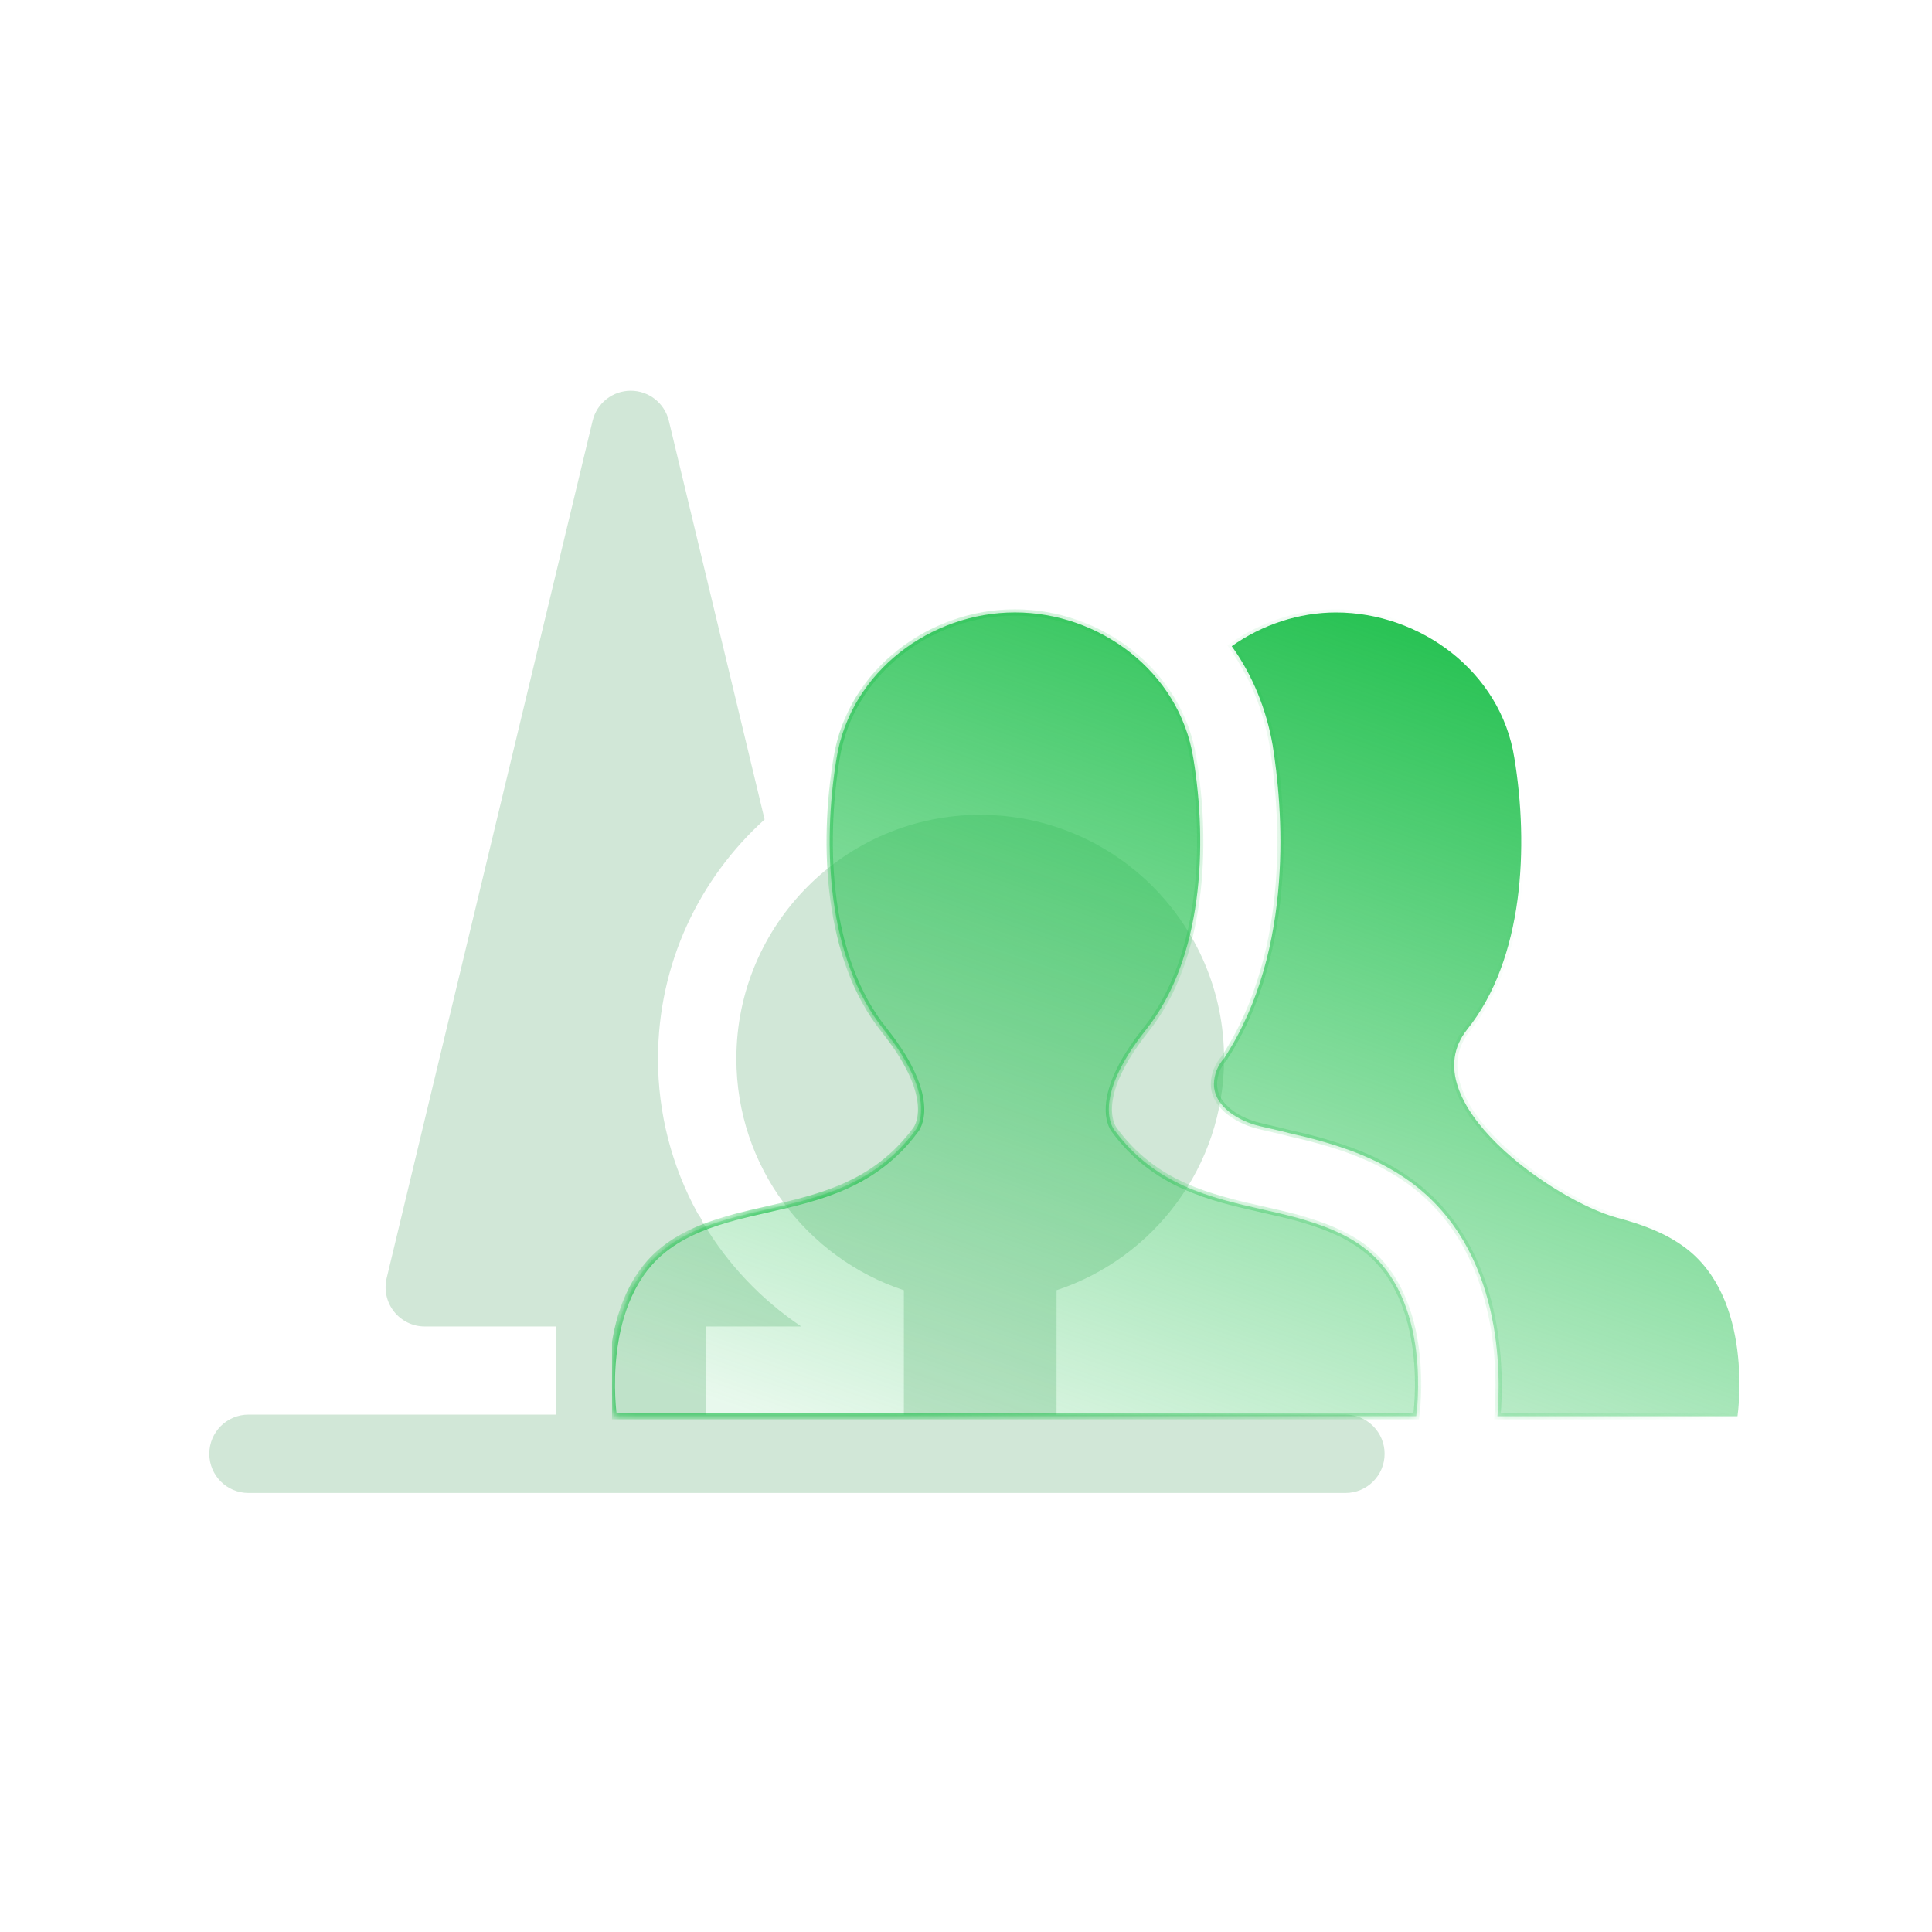 <svg width="120" height="120" viewBox="0 0 120 120" fill="none" xmlns="http://www.w3.org/2000/svg">
<path d="M86 90.298C86 91.642 84.911 92.731 83.567 92.731H15.433C14.089 92.731 13 91.642 13 90.298C13 88.954 14.089 87.865 15.433 87.865H34.522V82.39H26.382C26.015 82.39 25.651 82.307 25.32 82.146C24.989 81.985 24.699 81.752 24.471 81.463C24.244 81.174 24.084 80.837 24.006 80.478C23.927 80.119 23.93 79.746 24.016 79.388L36.809 26.133C36.937 25.602 37.24 25.129 37.669 24.791C38.099 24.453 38.629 24.269 39.175 24.269C39.722 24.269 40.253 24.453 40.682 24.791C41.111 25.129 41.414 25.602 41.542 26.133L47.491 50.9C43.429 54.566 40.87 59.868 40.87 65.757C40.866 69.12 41.715 72.43 43.339 75.375C43.463 75.541 43.569 75.722 43.648 75.917C45.181 78.504 47.272 80.716 49.769 82.39H43.829V87.865H56.141V80.138C50.105 78.143 45.737 72.452 45.737 65.757C45.737 57.406 52.531 50.611 60.883 50.611C69.234 50.611 76.028 57.405 76.028 65.757C76.028 72.452 71.659 78.143 65.624 80.138V87.865H83.567C83.886 87.865 84.203 87.928 84.498 88.05C84.793 88.172 85.061 88.352 85.287 88.578C85.513 88.803 85.692 89.072 85.815 89.367C85.937 89.662 86 89.979 86 90.298Z" fill="#D1E7D7"/>
<g clip-path="url(#clip0_933_3683)">
<g filter="url(#filter0_b_933_3683)">
<mask id="path-2-inside-1_933_3683" fill="white">
<path fill-rule="evenodd" clip-rule="evenodd" d="M78.445 75.126C79.129 75.282 79.808 75.436 80.472 75.612H80.481C81.968 76.032 83.397 76.529 84.623 77.427C89.055 80.638 87.964 87.962 87.964 87.962H38.121C38.121 87.962 37.028 80.638 41.466 77.422C42.72 76.508 44.172 75.994 45.688 75.586C46.327 75.418 46.98 75.269 47.638 75.12C50.924 74.372 54.345 73.594 56.87 70.182C56.87 70.182 58.425 68.376 54.902 63.964C51.361 59.535 51.065 52.516 51.961 47.091C52.846 41.662 57.849 38.038 63.042 38.038C68.241 38.038 73.245 41.662 74.12 47.091C75.012 52.516 74.721 59.535 71.178 63.964C67.66 68.376 69.215 70.182 69.215 70.182C71.736 73.606 75.158 74.381 78.445 75.126ZM100.441 75.635C101.932 76.036 103.333 76.529 104.578 77.427C108.98 80.602 107.936 87.842 107.919 87.963L107.919 87.964H93.009C93.21 85.423 93.408 77.63 87.571 73.386C85.629 71.988 83.587 71.295 81.741 70.789C81.358 70.68 80.959 70.587 80.552 70.493C80.22 70.415 79.882 70.337 79.545 70.247C79.46 70.229 79.047 70.133 78.702 70.052C78.472 69.998 78.273 69.951 78.219 69.939C77.049 69.662 75.4 68.791 75.4 67.335C75.407 66.73 75.639 66.15 76.051 65.707V65.697C80.489 58.905 79.638 49.968 79.046 46.282C78.65 44.037 77.799 41.937 76.505 40.136C78.398 38.794 80.692 38.04 82.986 38.04C88.177 38.04 93.212 41.687 94.058 47.075C94.956 52.523 94.657 59.558 91.116 63.957C87.624 68.392 96.55 74.59 100.441 75.635Z"/>
</mask>
<path fill-rule="evenodd" clip-rule="evenodd" d="M78.445 75.126C79.129 75.282 79.808 75.436 80.472 75.612H80.481C81.968 76.032 83.397 76.529 84.623 77.427C89.055 80.638 87.964 87.962 87.964 87.962H38.121C38.121 87.962 37.028 80.638 41.466 77.422C42.72 76.508 44.172 75.994 45.688 75.586C46.327 75.418 46.98 75.269 47.638 75.12C50.924 74.372 54.345 73.594 56.87 70.182C56.87 70.182 58.425 68.376 54.902 63.964C51.361 59.535 51.065 52.516 51.961 47.091C52.846 41.662 57.849 38.038 63.042 38.038C68.241 38.038 73.245 41.662 74.12 47.091C75.012 52.516 74.721 59.535 71.178 63.964C67.66 68.376 69.215 70.182 69.215 70.182C71.736 73.606 75.158 74.381 78.445 75.126ZM100.441 75.635C101.932 76.036 103.333 76.529 104.578 77.427C108.98 80.602 107.936 87.842 107.919 87.963L107.919 87.964H93.009C93.21 85.423 93.408 77.63 87.571 73.386C85.629 71.988 83.587 71.295 81.741 70.789C81.358 70.68 80.959 70.587 80.552 70.493C80.22 70.415 79.882 70.337 79.545 70.247C79.46 70.229 79.047 70.133 78.702 70.052C78.472 69.998 78.273 69.951 78.219 69.939C77.049 69.662 75.4 68.791 75.4 67.335C75.407 66.73 75.639 66.15 76.051 65.707V65.697C80.489 58.905 79.638 49.968 79.046 46.282C78.65 44.037 77.799 41.937 76.505 40.136C78.398 38.794 80.692 38.04 82.986 38.04C88.177 38.04 93.212 41.687 94.058 47.075C94.956 52.523 94.657 59.558 91.116 63.957C87.624 68.392 96.55 74.59 100.441 75.635Z" fill="url(#paint0_linear_933_3683)"/>
<path d="M80.472 75.612L80.422 75.8L80.446 75.807H80.472V75.612ZM78.445 75.126L78.401 75.317L78.445 75.126ZM80.481 75.612L80.534 75.424L80.508 75.416H80.481V75.612ZM84.623 77.427L84.508 77.585L84.509 77.585L84.623 77.427ZM87.964 87.962V88.157H88.132L88.157 87.991L87.964 87.962ZM38.121 87.962L37.928 87.991L37.953 88.157H38.121V87.962ZM41.466 77.422L41.581 77.581L41.581 77.58L41.466 77.422ZM45.688 75.586L45.638 75.397L45.637 75.397L45.688 75.586ZM47.638 75.12L47.595 74.929H47.595L47.638 75.12ZM56.87 70.182L56.722 70.055L56.717 70.06L56.713 70.066L56.87 70.182ZM54.902 63.964L55.055 63.842L55.055 63.842L54.902 63.964ZM51.961 47.091L52.153 47.123L52.153 47.123L51.961 47.091ZM74.12 47.091L73.927 47.122L73.927 47.123L74.12 47.091ZM71.178 63.964L71.025 63.842L71.025 63.842L71.178 63.964ZM69.215 70.182L69.372 70.066L69.368 70.06L69.363 70.055L69.215 70.182ZM104.578 77.427L104.464 77.585L104.464 77.585L104.578 77.427ZM100.441 75.635L100.491 75.446L100.491 75.446L100.441 75.635ZM107.919 87.963L107.726 87.935L107.726 87.935L107.919 87.963ZM107.919 87.964V88.16H108.088L108.112 87.992L107.919 87.964ZM93.009 87.964L92.814 87.949L92.798 88.16H93.009V87.964ZM87.571 73.386L87.686 73.228L87.685 73.227L87.571 73.386ZM81.741 70.789L81.687 70.977L81.689 70.977L81.741 70.789ZM80.552 70.493L80.597 70.302L80.552 70.493ZM79.545 70.247L79.595 70.058L79.586 70.056L79.545 70.247ZM78.702 70.052L78.746 69.862H78.746L78.702 70.052ZM78.219 69.939L78.174 70.129L78.176 70.13L78.219 69.939ZM75.4 67.335L75.205 67.333V67.335H75.4ZM76.051 65.707L76.194 65.84L76.246 65.783V65.707H76.051ZM76.051 65.697L75.887 65.591L75.855 65.639V65.697H76.051ZM79.046 46.282L79.239 46.251L79.239 46.248L79.046 46.282ZM76.505 40.136L76.392 39.976L76.232 40.09L76.347 40.25L76.505 40.136ZM94.058 47.075L93.865 47.105L93.865 47.107L94.058 47.075ZM91.116 63.957L90.964 63.834L90.963 63.836L91.116 63.957ZM80.522 75.423C79.854 75.246 79.172 75.091 78.488 74.936L78.401 75.317C79.087 75.472 79.762 75.625 80.422 75.8L80.522 75.423ZM80.481 75.416H80.472V75.807H80.481V75.416ZM84.739 77.269C83.483 76.35 82.026 75.845 80.534 75.424L80.428 75.8C81.911 76.218 83.311 76.708 84.508 77.585L84.739 77.269ZM87.964 87.962C88.157 87.991 88.157 87.991 88.157 87.991C88.157 87.99 88.157 87.99 88.157 87.99C88.157 87.99 88.157 87.99 88.157 87.989C88.157 87.988 88.157 87.986 88.158 87.984C88.158 87.981 88.159 87.975 88.16 87.968C88.162 87.953 88.165 87.931 88.169 87.904C88.176 87.848 88.186 87.766 88.196 87.661C88.218 87.451 88.243 87.149 88.26 86.776C88.293 86.031 88.291 85.004 88.149 83.874C87.865 81.621 87.019 78.921 84.738 77.269L84.509 77.585C86.659 79.143 87.483 81.711 87.761 83.923C87.9 85.025 87.903 86.03 87.87 86.759C87.853 87.123 87.829 87.418 87.808 87.621C87.797 87.723 87.788 87.801 87.781 87.854C87.778 87.881 87.775 87.901 87.773 87.914C87.772 87.921 87.772 87.926 87.771 87.929C87.771 87.93 87.771 87.932 87.771 87.932C87.771 87.933 87.771 87.933 87.77 87.933C87.77 87.933 87.77 87.933 87.77 87.933C87.77 87.933 87.77 87.933 87.964 87.962ZM38.121 88.157H87.964V87.767H38.121V88.157ZM41.352 77.264C39.067 78.919 38.219 81.62 37.935 83.874C37.793 85.004 37.791 86.031 37.825 86.776C37.841 87.149 37.867 87.451 37.888 87.661C37.899 87.766 37.909 87.848 37.916 87.904C37.92 87.932 37.922 87.953 37.925 87.968C37.926 87.975 37.926 87.981 37.927 87.984C37.927 87.987 37.927 87.988 37.928 87.989C37.928 87.99 37.928 87.99 37.928 87.99C37.928 87.99 37.928 87.991 37.928 87.991C37.928 87.991 37.928 87.991 38.121 87.962C38.314 87.933 38.314 87.933 38.314 87.933C38.314 87.933 38.314 87.933 38.314 87.933C38.314 87.933 38.314 87.933 38.314 87.932C38.314 87.932 38.314 87.93 38.314 87.929C38.313 87.926 38.312 87.921 38.312 87.914C38.31 87.901 38.307 87.881 38.304 87.854C38.297 87.801 38.288 87.723 38.277 87.621C38.256 87.418 38.231 87.123 38.215 86.759C38.182 86.03 38.184 85.025 38.323 83.922C38.602 81.71 39.426 79.141 41.581 77.581L41.352 77.264ZM45.637 75.397C44.114 75.808 42.634 76.329 41.351 77.265L41.581 77.58C42.806 76.687 44.231 76.181 45.739 75.775L45.637 75.397ZM47.595 74.929C46.937 75.079 46.281 75.228 45.638 75.397L45.737 75.775C46.373 75.608 47.023 75.46 47.681 75.31L47.595 74.929ZM56.713 70.066C54.236 73.413 50.886 74.18 47.595 74.929L47.681 75.31C50.963 74.563 54.454 73.775 57.027 70.298L56.713 70.066ZM54.75 64.085C56.495 66.272 56.963 67.789 57.012 68.737C57.036 69.212 56.956 69.548 56.875 69.761C56.834 69.868 56.793 69.945 56.763 69.994C56.748 70.018 56.736 70.035 56.729 70.045C56.725 70.05 56.723 70.053 56.721 70.055C56.721 70.056 56.721 70.056 56.721 70.056C56.721 70.056 56.721 70.056 56.721 70.056C56.721 70.055 56.721 70.055 56.721 70.055C56.721 70.055 56.721 70.055 56.721 70.055C56.722 70.055 56.722 70.055 56.87 70.182C57.018 70.309 57.018 70.309 57.018 70.309C57.018 70.309 57.018 70.309 57.018 70.309C57.019 70.308 57.019 70.308 57.019 70.308C57.02 70.307 57.02 70.306 57.021 70.305C57.023 70.304 57.025 70.301 57.027 70.299C57.031 70.293 57.037 70.286 57.044 70.276C57.057 70.258 57.075 70.232 57.096 70.198C57.138 70.13 57.19 70.032 57.24 69.9C57.34 69.637 57.429 69.246 57.402 68.718C57.348 67.66 56.831 66.067 55.055 63.842L54.75 64.085ZM51.768 47.06C50.87 52.501 51.156 59.591 54.75 64.086L55.055 63.842C51.567 59.48 51.261 52.532 52.153 47.123L51.768 47.06ZM63.042 37.843C57.766 37.843 52.671 41.523 51.768 47.06L52.153 47.123C53.022 41.8 57.932 38.233 63.042 38.233V37.843ZM74.312 47.06C73.421 41.523 68.323 37.843 63.042 37.843V38.233C68.158 38.233 73.07 41.8 73.927 47.122L74.312 47.06ZM71.33 64.086C74.927 59.59 75.208 52.501 74.312 47.06L73.927 47.123C74.817 52.532 74.515 59.48 71.025 63.842L71.33 64.086ZM69.215 70.182C69.363 70.055 69.363 70.055 69.363 70.055C69.363 70.055 69.364 70.055 69.364 70.055C69.364 70.055 69.364 70.055 69.364 70.056C69.364 70.056 69.364 70.056 69.364 70.056C69.364 70.056 69.364 70.056 69.363 70.055C69.362 70.053 69.359 70.05 69.356 70.045C69.348 70.035 69.336 70.018 69.322 69.993C69.292 69.945 69.25 69.868 69.21 69.761C69.128 69.548 69.048 69.211 69.072 68.737C69.121 67.789 69.587 66.272 71.331 64.085L71.025 63.842C69.251 66.067 68.736 67.66 68.682 68.718C68.655 69.247 68.744 69.637 68.844 69.9C68.894 70.032 68.947 70.13 68.989 70.198C69.01 70.232 69.028 70.258 69.041 70.276C69.048 70.286 69.054 70.293 69.058 70.299C69.06 70.301 69.062 70.304 69.064 70.305C69.064 70.306 69.065 70.307 69.066 70.308C69.066 70.308 69.066 70.308 69.066 70.309C69.067 70.309 69.067 70.309 69.067 70.309C69.067 70.309 69.067 70.309 69.215 70.182ZM78.488 74.936C75.197 74.19 71.846 73.425 69.372 70.066L69.058 70.298C71.627 73.787 75.12 74.573 78.401 75.317L78.488 74.936ZM104.693 77.269C103.419 76.35 101.991 75.85 100.491 75.446L100.39 75.824C101.874 76.223 103.248 76.708 104.464 77.585L104.693 77.269ZM108.112 87.991C108.122 87.923 108.39 86.063 108.099 83.815C107.81 81.573 106.958 78.903 104.692 77.269L104.464 77.585C106.6 79.126 107.428 81.664 107.712 83.865C107.996 86.062 107.733 87.882 107.726 87.935L108.112 87.991ZM108.112 87.992L108.112 87.991L107.726 87.935L107.725 87.936L108.112 87.992ZM93.009 88.16H107.919V87.769H93.009V88.16ZM87.456 73.544C90.325 75.63 91.716 78.591 92.364 81.358C93.012 84.127 92.914 86.688 92.814 87.949L93.204 87.98C93.305 86.7 93.406 84.094 92.744 81.269C92.082 78.444 90.654 75.386 87.686 73.228L87.456 73.544ZM81.689 70.977C83.528 71.481 85.543 72.167 87.457 73.544L87.685 73.227C85.715 71.809 83.647 71.109 81.793 70.6L81.689 70.977ZM80.508 70.683C80.915 70.777 81.31 70.869 81.687 70.977L81.794 70.601C81.406 70.49 81.002 70.397 80.597 70.302L80.508 70.683ZM79.495 70.436C79.835 70.526 80.176 70.606 80.508 70.683L80.597 70.302C80.263 70.225 79.929 70.147 79.595 70.059L79.495 70.436ZM78.657 70.242C79.001 70.322 79.416 70.42 79.504 70.438L79.586 70.056C79.503 70.039 79.093 69.943 78.746 69.862L78.657 70.242ZM78.176 70.13C78.229 70.142 78.427 70.188 78.657 70.242L78.746 69.862C78.517 69.808 78.317 69.761 78.261 69.749L78.176 70.13ZM75.205 67.335C75.205 68.145 75.665 68.778 76.251 69.233C76.836 69.689 77.568 69.986 78.174 70.129L78.264 69.749C77.699 69.615 77.022 69.338 76.491 68.925C75.96 68.512 75.596 67.981 75.596 67.335H75.205ZM75.908 65.574C75.463 66.052 75.213 66.68 75.205 67.333L75.596 67.338C75.602 66.781 75.815 66.247 76.194 65.84L75.908 65.574ZM75.855 65.697V65.707H76.246V65.697H75.855ZM78.853 46.313C79.445 49.995 80.282 58.865 75.887 65.591L76.214 65.804C80.696 58.945 79.832 49.942 79.239 46.251L78.853 46.313ZM76.347 40.25C77.622 42.025 78.462 44.097 78.854 46.316L79.239 46.248C78.838 43.977 77.976 41.849 76.664 40.022L76.347 40.25ZM82.986 37.845C80.65 37.845 78.317 38.612 76.392 39.976L76.618 40.295C78.479 38.976 80.734 38.236 82.986 38.236V37.845ZM94.251 47.045C93.388 41.549 88.259 37.845 82.986 37.845V38.236C88.095 38.236 93.036 41.826 93.865 47.105L94.251 47.045ZM91.269 64.079C93.069 61.843 94.037 58.947 94.445 55.936C94.853 52.923 94.702 49.783 94.251 47.043L93.865 47.107C94.312 49.816 94.46 52.917 94.058 55.883C93.656 58.851 92.705 61.672 90.964 63.834L91.269 64.079ZM100.491 75.446C98.584 74.934 95.408 73.143 93.147 70.928C92.017 69.821 91.131 68.623 90.738 67.444C90.349 66.275 90.444 65.127 91.27 64.078L90.963 63.836C90.043 65.004 89.944 66.294 90.368 67.567C90.788 68.83 91.722 70.079 92.873 71.207C95.174 73.46 98.407 75.291 100.39 75.824L100.491 75.446Z" fill="url(#paint1_linear_933_3683)" mask="url(#path-2-inside-1_933_3683)"/>
</g>
</g>
<defs>
<filter id="filter0_b_933_3683" x="34.002" y="34.038" width="78.037" height="57.926" filterUnits="userSpaceOnUse" color-interpolation-filters="sRGB">
<feFlood flood-opacity="0" result="BackgroundImageFix"/>
<feGaussianBlur in="BackgroundImageFix" stdDeviation="2"/>
<feComposite in2="SourceAlpha" operator="in" result="effect1_backgroundBlur_933_3683"/>
<feBlend mode="normal" in="SourceGraphic" in2="effect1_backgroundBlur_933_3683" result="shape"/>
</filter>
<linearGradient id="paint0_linear_933_3683" x1="94.814" y1="38.594" x2="74.343" y2="97.492" gradientUnits="userSpaceOnUse">
<stop stop-color="#20C04D"/>
<stop offset="1" stop-color="#20C04D" stop-opacity="0.1"/>
</linearGradient>
<linearGradient id="paint1_linear_933_3683" x1="57.153" y1="92.689" x2="103.187" y2="73.802" gradientUnits="userSpaceOnUse">
<stop stop-color="#20C04D"/>
<stop offset="1" stop-color="#20C04D" stop-opacity="0"/>
</linearGradient>
<clipPath id="clip0_933_3683">
<rect width="70" height="70" fill="white" transform="translate(38 28)"/>
</clipPath>
</defs>
</svg>
